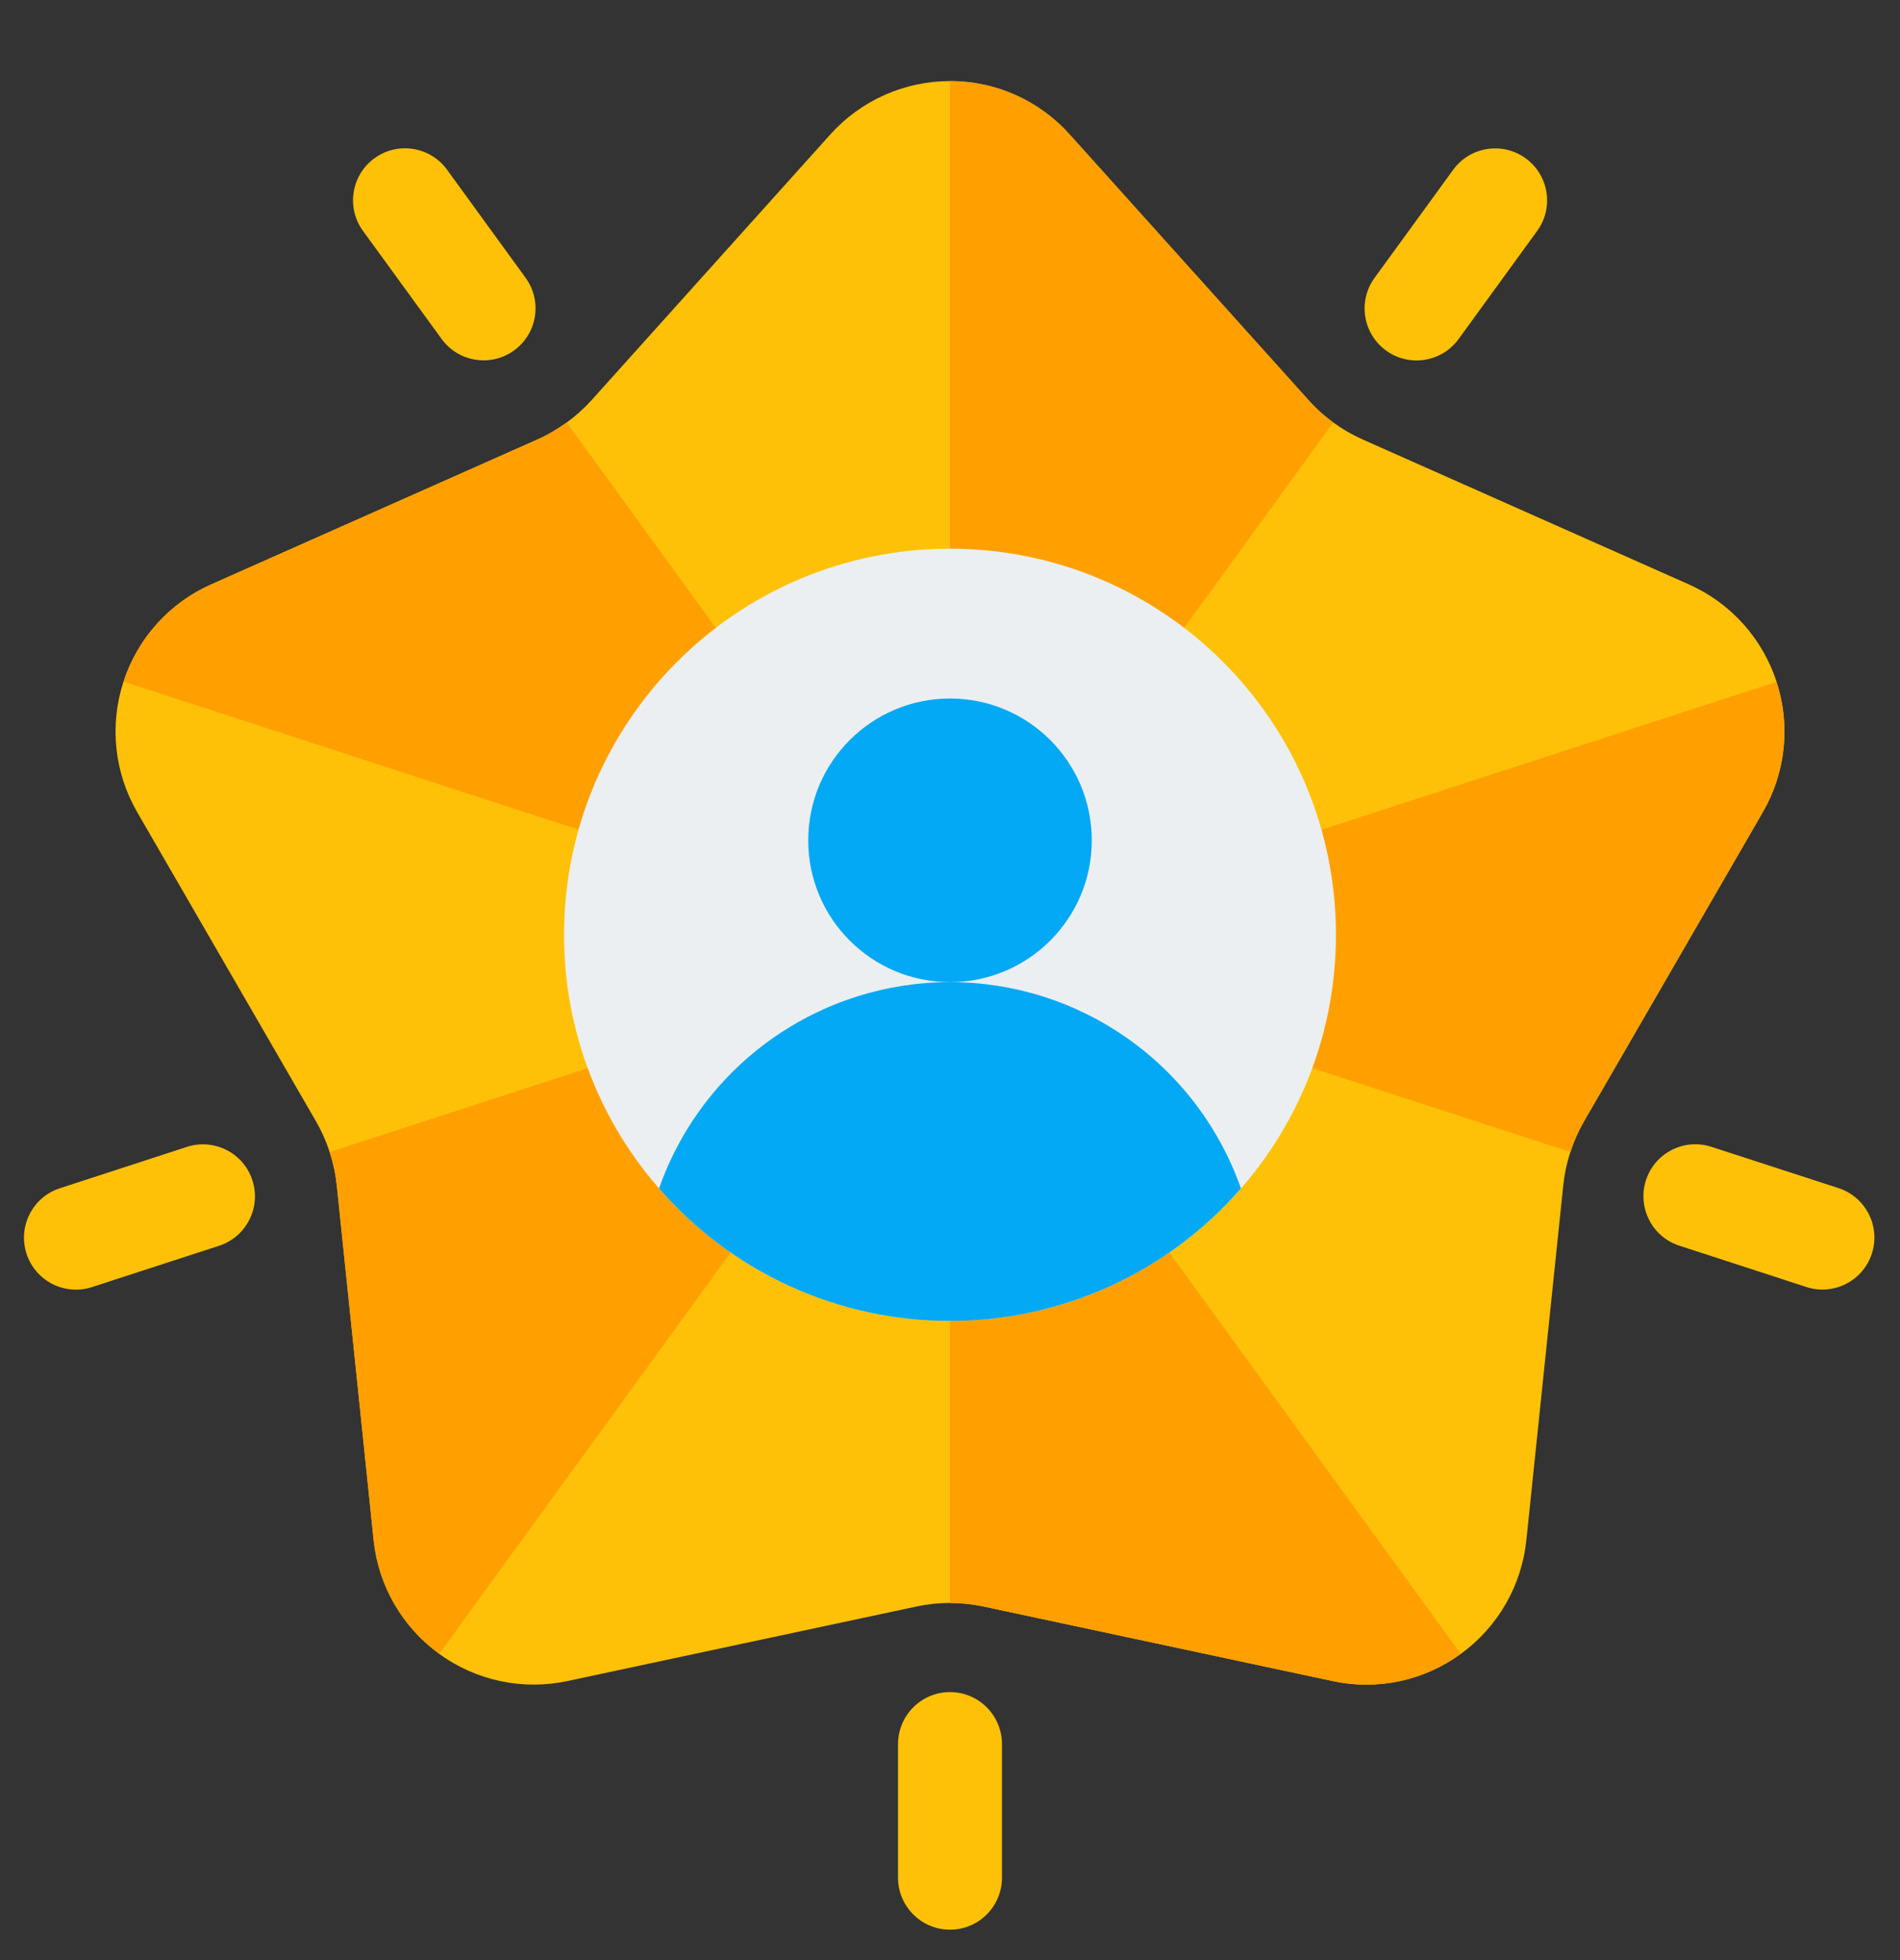 <svg width="32" height="33" viewBox="0 0 32 33" fill="none" xmlns="http://www.w3.org/2000/svg">
<rect x="0" y="0" width="32" height="33" fill="#333333" stroke="none"/>
<g clip-path="url(#clip0_60_483)">
<path d="M16.566 27.047L22.445 28.302C22.817 28.381 23.201 28.382 23.573 28.303C23.945 28.224 24.296 28.068 24.604 27.844C24.912 27.62 25.169 27.335 25.359 27.005C25.549 26.676 25.667 26.31 25.707 25.932L26.329 19.953C26.369 19.574 26.488 19.207 26.679 18.877L29.69 13.674C29.88 13.344 29.999 12.979 30.039 12.601C30.079 12.223 30.039 11.84 29.921 11.479C29.804 11.117 29.612 10.784 29.357 10.502C29.103 10.219 28.791 9.993 28.444 9.839L22.95 7.399C22.601 7.244 22.289 7.017 22.034 6.734L18.016 2.264C17.762 1.981 17.451 1.755 17.104 1.6C16.756 1.445 16.38 1.365 16 1.365C15.62 1.365 15.244 1.445 14.896 1.6C14.549 1.755 14.238 1.981 13.984 2.264L9.966 6.734C9.711 7.017 9.399 7.244 9.05 7.399L3.556 9.839C3.209 9.993 2.898 10.219 2.643 10.502C2.389 10.784 2.196 11.117 2.079 11.479C1.961 11.84 1.921 12.223 1.961 12.601C2.001 12.979 2.12 13.344 2.311 13.674L5.321 18.877C5.512 19.207 5.631 19.574 5.671 19.953L6.294 25.932C6.333 26.31 6.452 26.676 6.642 27.005C6.832 27.335 7.089 27.62 7.396 27.844C7.704 28.068 8.055 28.224 8.427 28.303C8.799 28.382 9.184 28.381 9.556 28.302L15.434 27.047C15.807 26.967 16.193 26.967 16.566 27.047Z" fill="#FFC107"/>
<path d="M22.456 7.112L16 16.002V1.365C16.381 1.364 16.757 1.444 17.105 1.599C17.452 1.754 17.762 1.981 18.015 2.265L22.036 6.732C22.16 6.875 22.302 7.002 22.456 7.112ZM5.551 19.395L16 16.002L7.399 27.843C7.09 27.62 6.832 27.335 6.641 27.006C6.45 26.676 6.331 26.31 6.292 25.931L5.674 19.955C5.653 19.764 5.612 19.576 5.551 19.395ZM16 16.002L2.082 11.476C2.198 11.114 2.39 10.782 2.644 10.5C2.897 10.219 3.208 9.993 3.555 9.84L9.053 7.401C9.226 7.32 9.39 7.223 9.545 7.112L16 16.002ZM24.602 27.843C24.296 28.068 23.946 28.225 23.574 28.305C23.203 28.384 22.818 28.384 22.447 28.303L16.565 27.047C16.38 27.008 16.19 26.988 16 26.988V16.002L24.602 27.843ZM29.689 13.671L26.68 18.875C26.585 19.04 26.508 19.214 26.45 19.395L16 16.002L29.919 11.48C30.038 11.841 30.079 12.223 30.039 12.6C29.999 12.978 29.88 13.343 29.689 13.671Z" fill="#FFA000"/>
<path d="M16.875 31.613V29.363C16.875 28.88 16.483 28.488 16 28.488C15.517 28.488 15.125 28.88 15.125 29.363V31.613C15.125 32.096 15.517 32.488 16 32.488C16.483 32.488 16.875 32.096 16.875 31.613Z" fill="#FFC107"/>
<path d="M30.964 20.003L28.824 19.308C28.365 19.158 27.871 19.41 27.722 19.869C27.572 20.329 27.824 20.823 28.283 20.972L30.423 21.668C30.883 21.817 31.376 21.566 31.526 21.106C31.675 20.646 31.424 20.153 30.964 20.003Z" fill="#FFC107"/>
<path d="M1.55 21.669L3.689 20.974C4.149 20.824 4.4 20.331 4.251 19.871C4.102 19.411 3.608 19.16 3.148 19.309L1.009 20.005C0.549 20.154 0.298 20.648 0.447 21.108C0.596 21.567 1.09 21.819 1.55 21.669Z" fill="#FFC107"/>
<path d="M24.474 2.859L23.15 4.679C22.866 5.07 22.953 5.617 23.343 5.901C23.734 6.185 24.282 6.099 24.566 5.708L25.889 3.888C26.173 3.497 26.087 2.95 25.696 2.666C25.305 2.382 24.758 2.468 24.474 2.859Z" fill="#FFC107"/>
<path d="M6.113 3.887L7.437 5.706C7.721 6.097 8.268 6.184 8.659 5.899C9.05 5.615 9.136 5.068 8.852 4.677L7.529 2.857C7.245 2.467 6.697 2.38 6.307 2.664C5.916 2.948 5.829 3.496 6.113 3.887Z" fill="#FFC107"/>
<path d="M16 22.238C19.59 22.238 22.5 19.328 22.5 15.738C22.5 12.148 19.59 9.238 16 9.238C12.41 9.238 9.5 12.148 9.5 15.738C9.5 19.328 12.41 22.238 16 22.238Z" fill="#ECEFF1"/>
<path d="M16 22.239C16.929 22.24 17.847 22.041 18.692 21.656C19.538 21.271 20.29 20.709 20.9 20.008C20.543 18.992 19.88 18.113 19.002 17.491C18.125 16.869 17.075 16.535 16 16.535C14.924 16.535 13.875 16.869 12.997 17.491C12.119 18.113 11.456 18.992 11.1 20.008C11.709 20.709 12.462 21.271 13.307 21.656C14.152 22.041 15.071 22.24 16 22.239Z" fill="#03A9F4"/>
<path d="M16 16.535C17.319 16.535 18.388 15.466 18.388 14.148C18.388 12.829 17.319 11.76 16 11.76C14.681 11.76 13.612 12.829 13.612 14.148C13.612 15.466 14.681 16.535 16 16.535Z" fill="#03A9F4"/>
</g>
<defs>
<clipPath id="clip0_60_483">
<rect width="32" height="32" fill="white" transform="translate(0 0.863)"/>
</clipPath>
</defs>
</svg>
